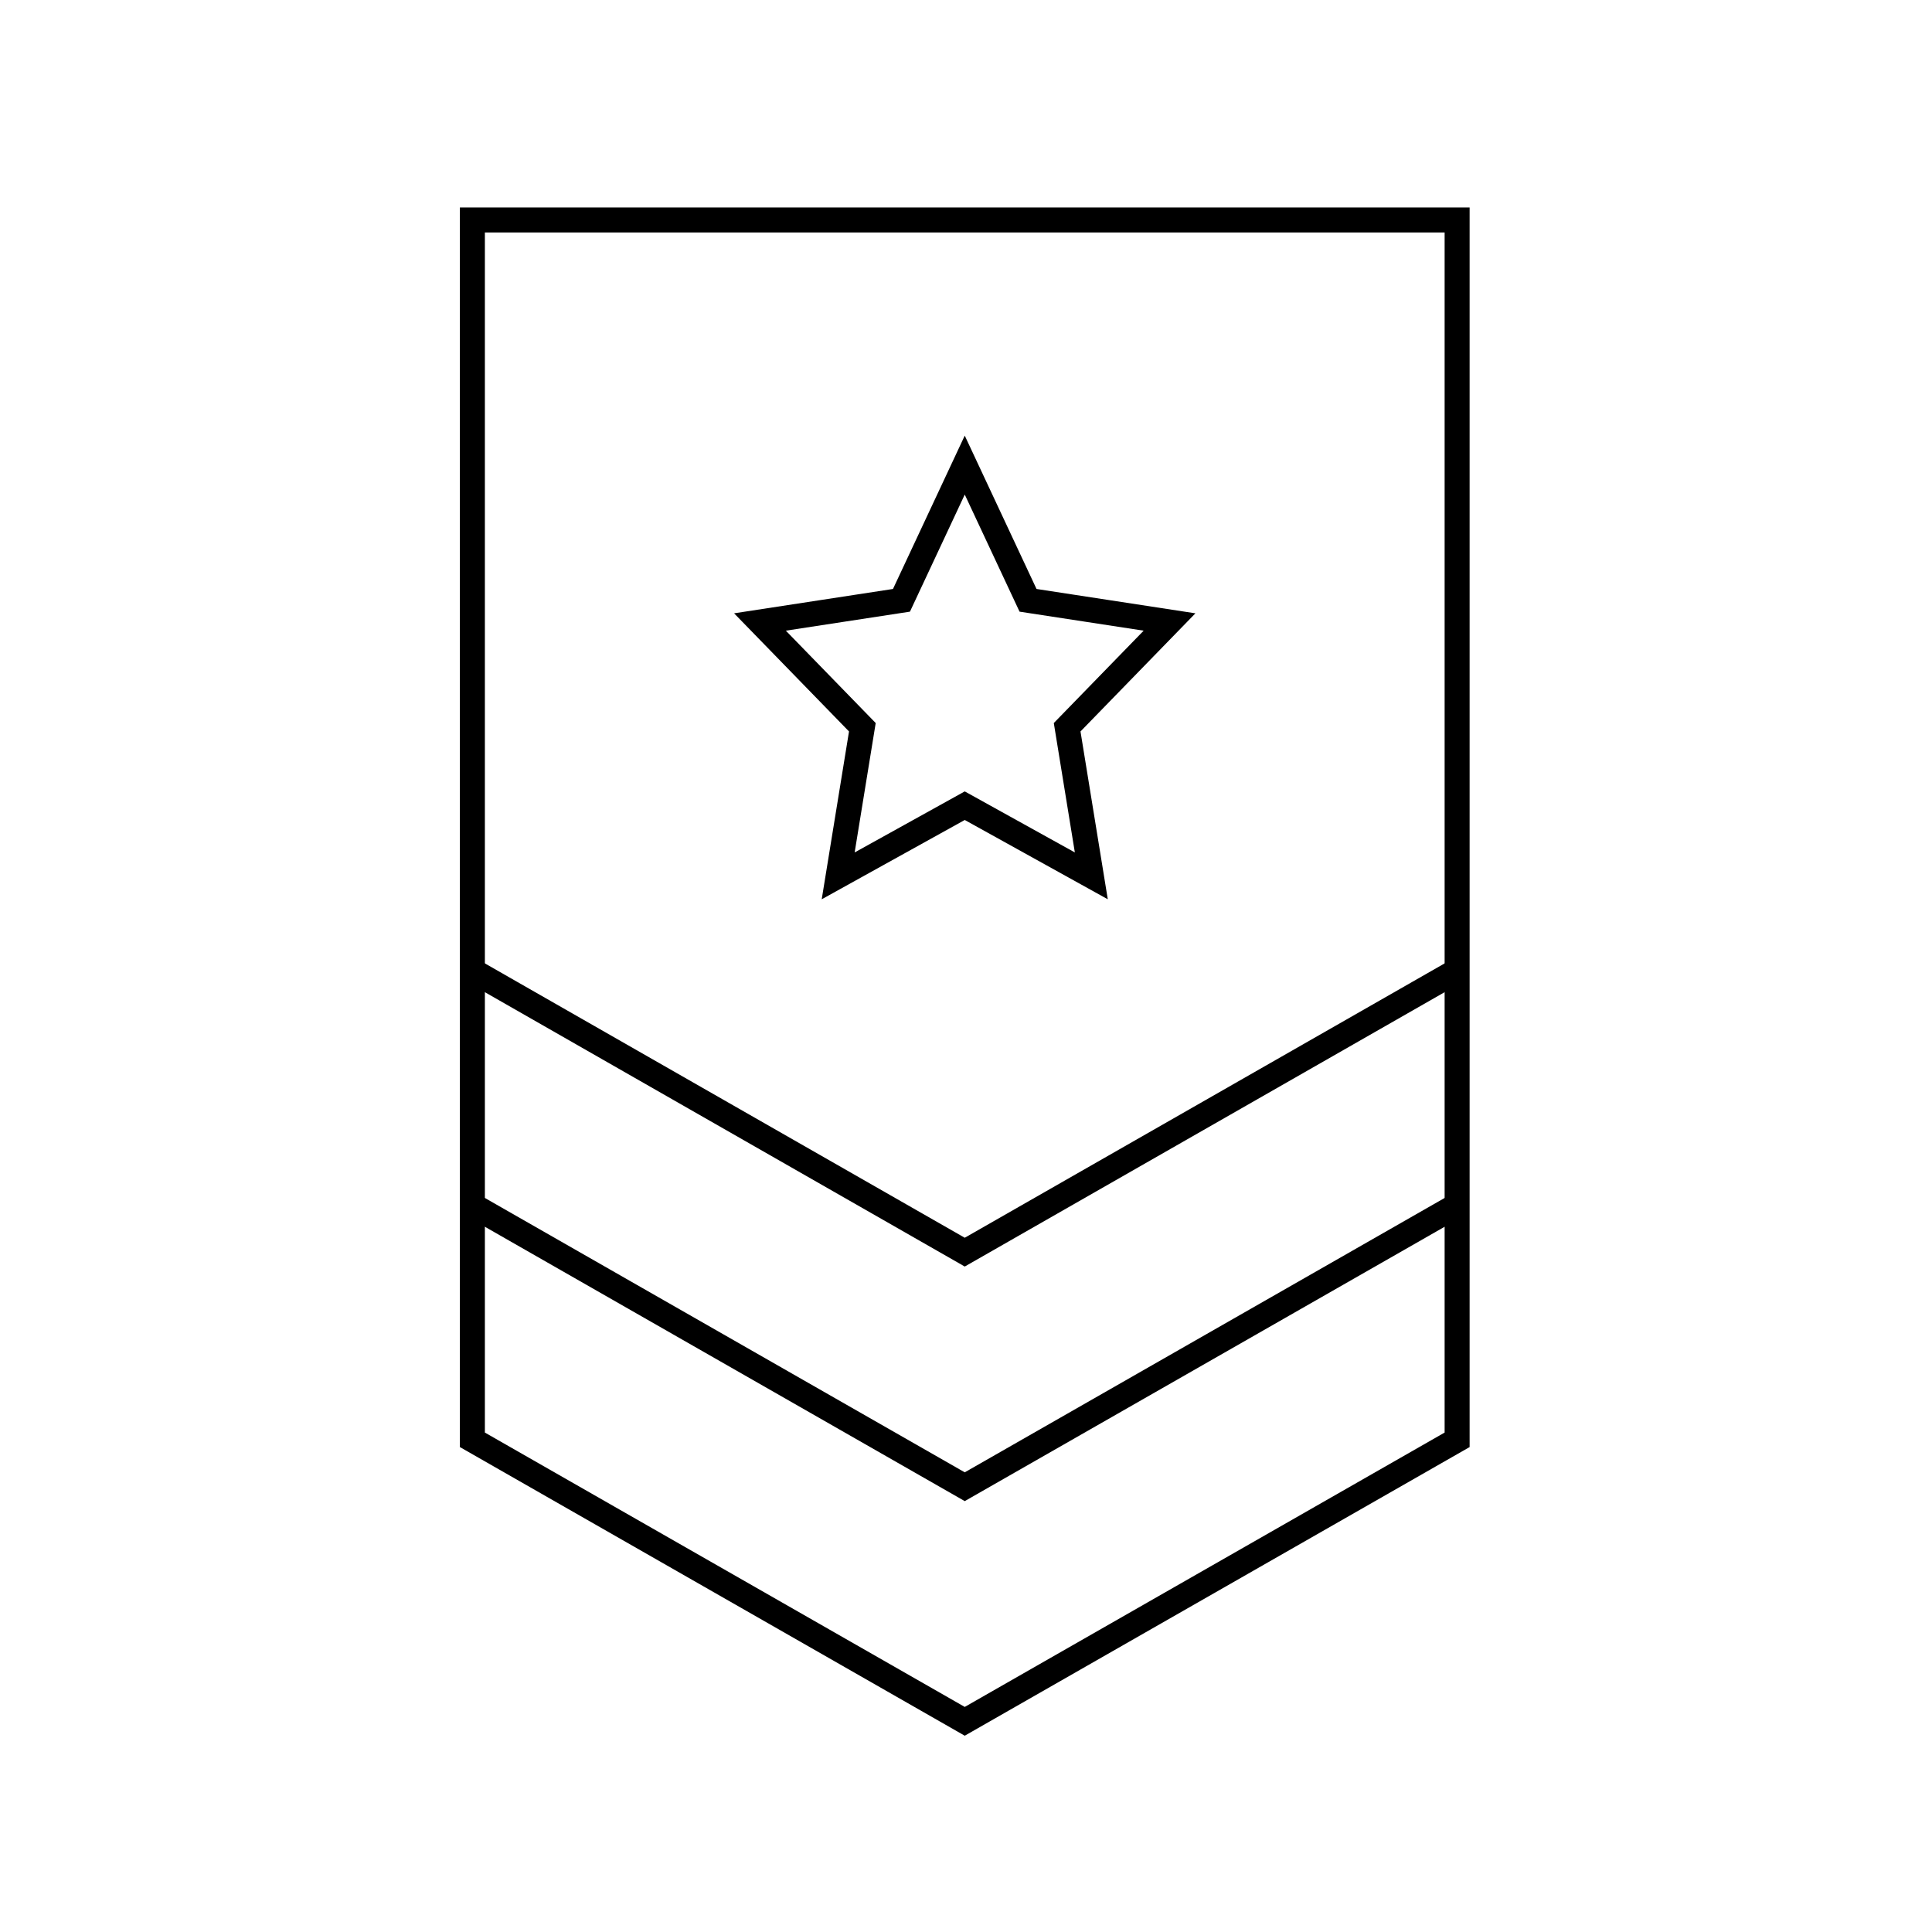 <svg xmlns="http://www.w3.org/2000/svg" width="773" height="773" viewBox="0 0 773 773" fill="none"><path d="M583 576.073L386 688.705L189 576.073V88H583V576.073Z" stroke="black" stroke-width="10" stroke-miterlimit="10"></path><path d="M583 482.211L386 594.843L189 482.211" stroke="black" stroke-width="10" stroke-miterlimit="10"></path><path d="M583 388.355L386 500.987L189 388.355M386 186.086L411.32 240.187L467.937 248.862L426.969 290.974L436.64 350.436L386 322.362L335.361 350.436L345.032 290.974L304.065 248.862L360.681 240.187L386 186.086Z" stroke="black" stroke-width="10" stroke-miterlimit="10"></path></svg>